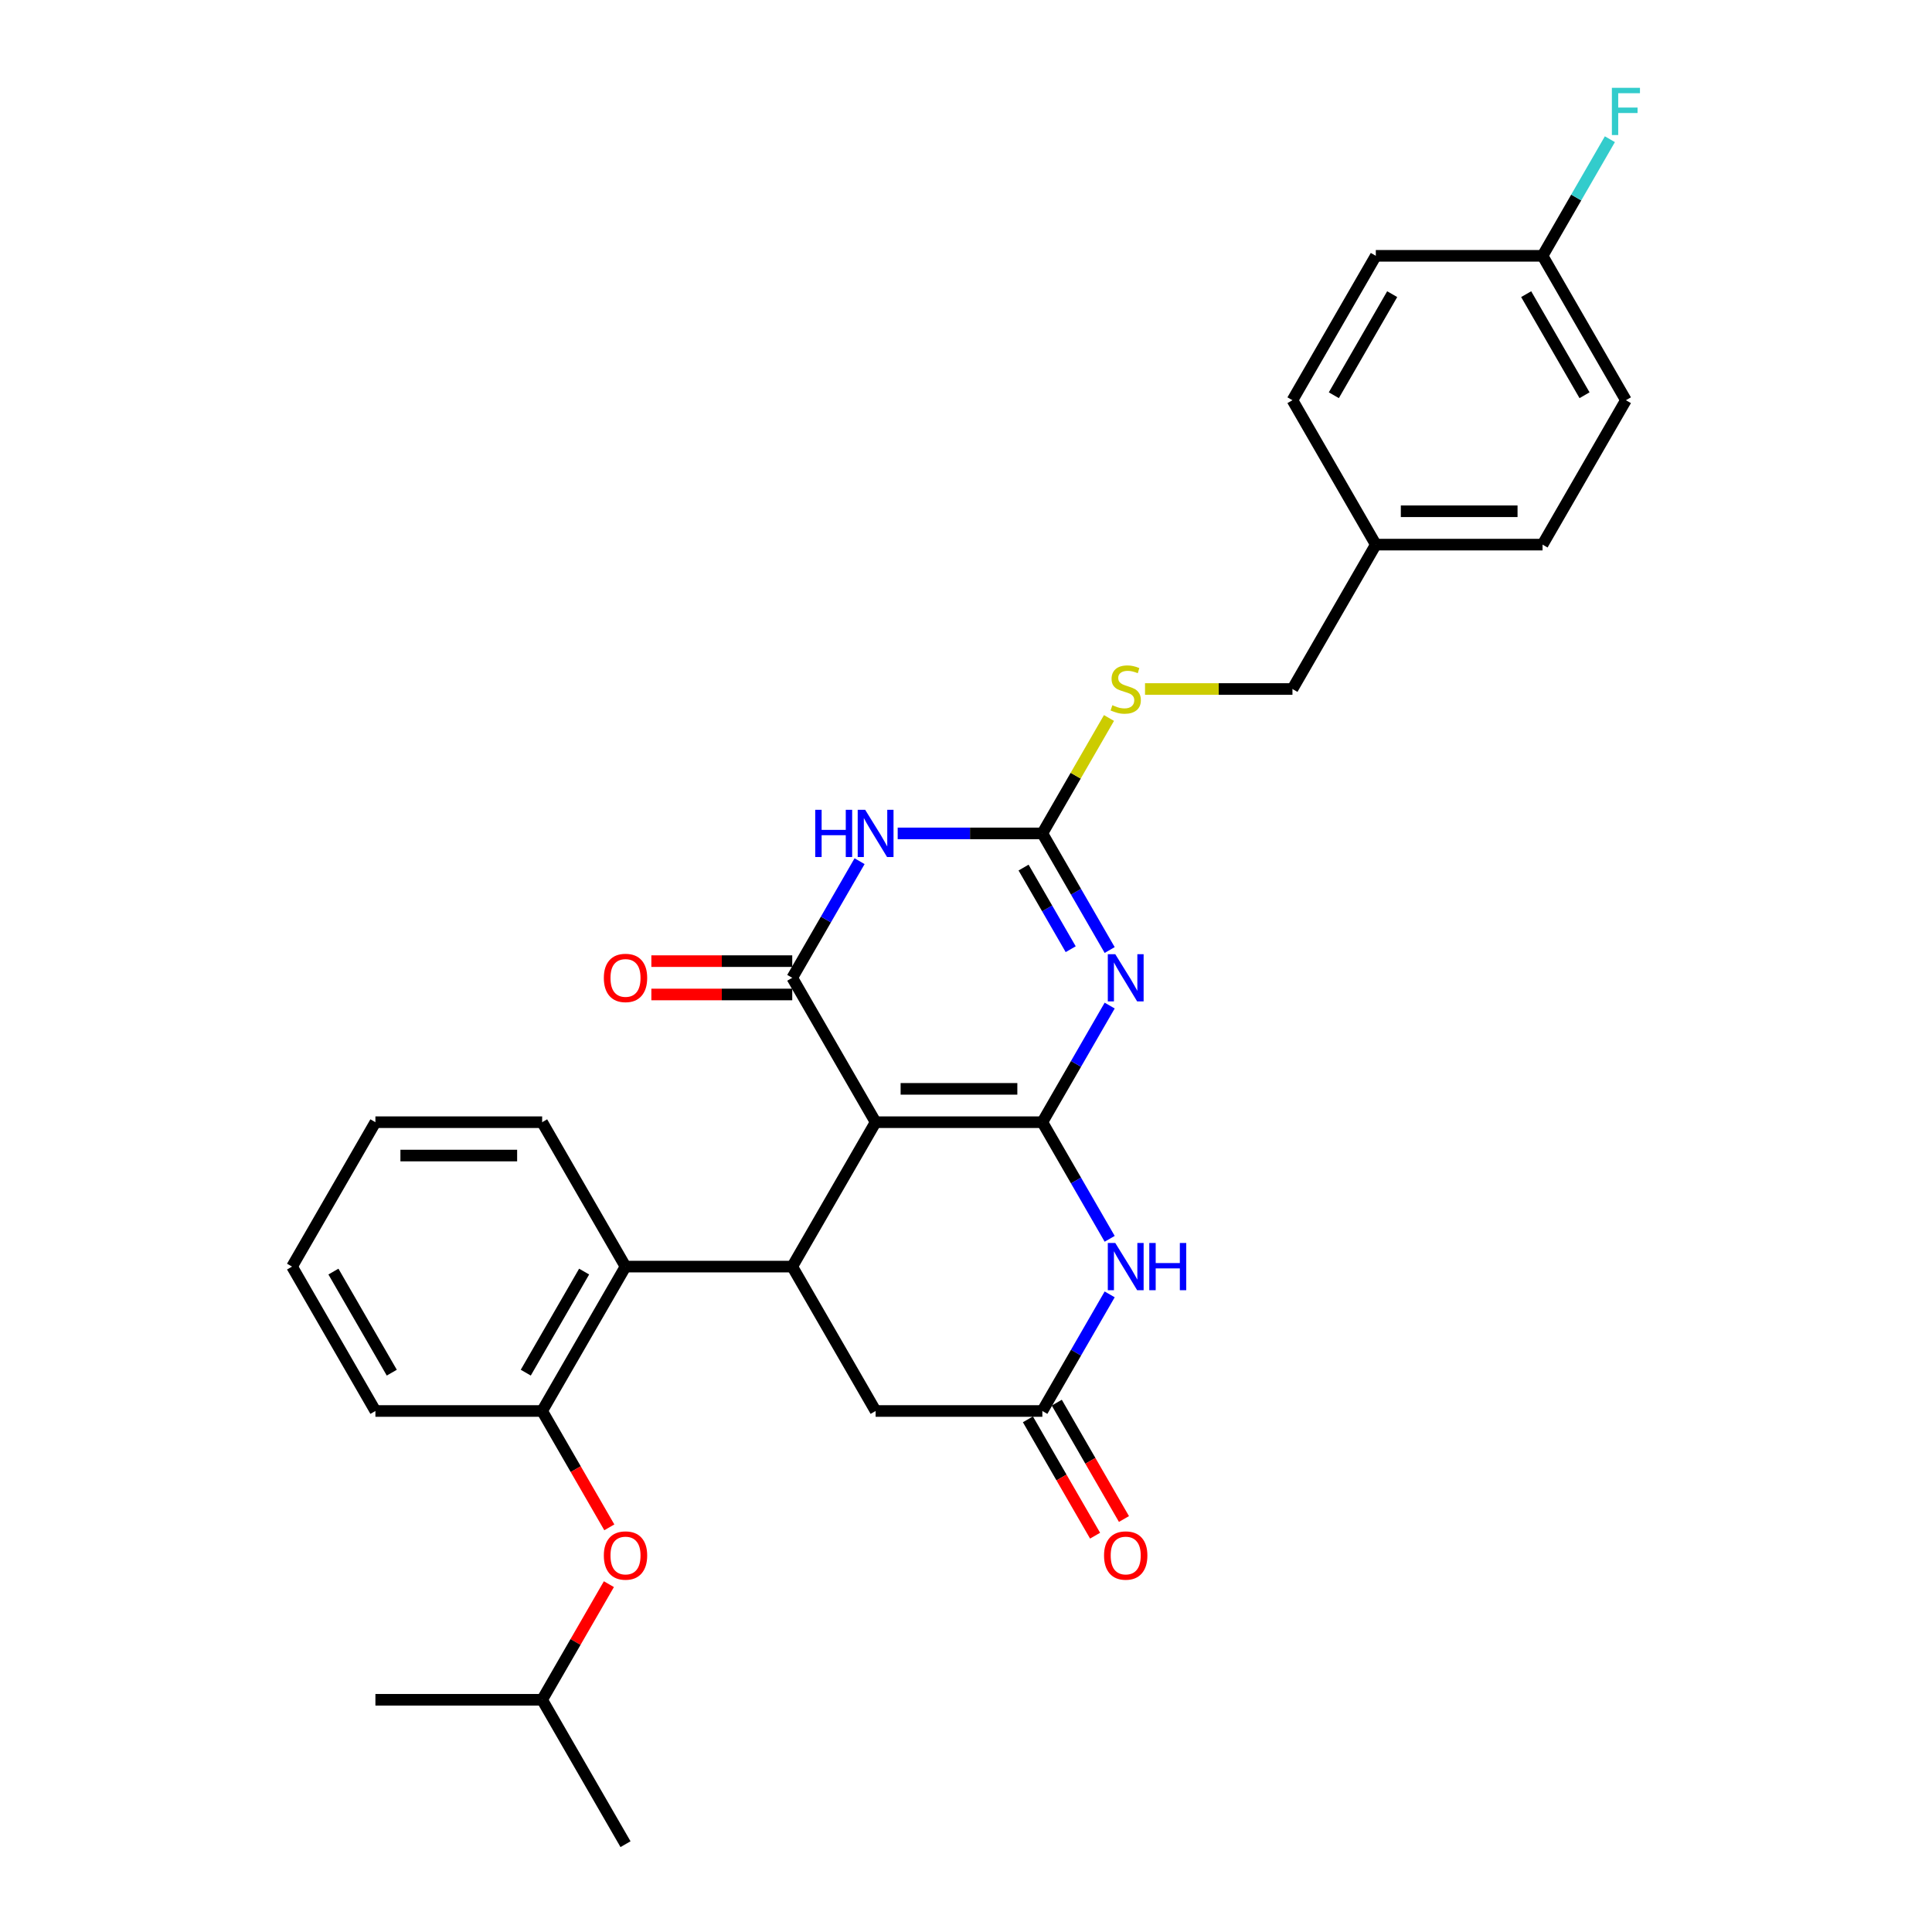 <?xml version='1.0' encoding='iso-8859-1'?>
<svg version='1.1' baseProfile='full'
              xmlns='http://www.w3.org/2000/svg'
                      xmlns:rdkit='http://www.rdkit.org/xml'
                      xmlns:xlink='http://www.w3.org/1999/xlink'
                  xml:space='preserve'
width='1000px' height='1000px' viewBox='0 0 1000 1000'>
<!-- END OF HEADER -->
<rect style='opacity:1.0;fill:#FFFFFF;stroke:none' width='1000' height='1000' x='0' y='0'> </rect>
<path class='bond-0' d='M 539.517,580.849 L 453.216,580.849' style='fill:none;fill-rule:evenodd;stroke:#000000;stroke-width:6px;stroke-linecap:butt;stroke-linejoin:miter;stroke-opacity:1' />
<path class='bond-0' d='M 526.572,563.589 L 466.161,563.589' style='fill:none;fill-rule:evenodd;stroke:#000000;stroke-width:6px;stroke-linecap:butt;stroke-linejoin:miter;stroke-opacity:1' />
<path class='bond-1' d='M 539.517,580.849 L 556.942,550.669' style='fill:none;fill-rule:evenodd;stroke:#000000;stroke-width:6px;stroke-linecap:butt;stroke-linejoin:miter;stroke-opacity:1' />
<path class='bond-1' d='M 556.942,550.669 L 574.367,520.488' style='fill:none;fill-rule:evenodd;stroke:#0000FF;stroke-width:6px;stroke-linecap:butt;stroke-linejoin:miter;stroke-opacity:1' />
<path class='bond-5' d='M 539.517,580.849 L 556.942,611.03' style='fill:none;fill-rule:evenodd;stroke:#000000;stroke-width:6px;stroke-linecap:butt;stroke-linejoin:miter;stroke-opacity:1' />
<path class='bond-5' d='M 556.942,611.03 L 574.367,641.211' style='fill:none;fill-rule:evenodd;stroke:#0000FF;stroke-width:6px;stroke-linecap:butt;stroke-linejoin:miter;stroke-opacity:1' />
<path class='bond-2' d='M 453.216,580.849 L 410.065,506.11' style='fill:none;fill-rule:evenodd;stroke:#000000;stroke-width:6px;stroke-linecap:butt;stroke-linejoin:miter;stroke-opacity:1' />
<path class='bond-6' d='M 453.216,580.849 L 410.065,655.589' style='fill:none;fill-rule:evenodd;stroke:#000000;stroke-width:6px;stroke-linecap:butt;stroke-linejoin:miter;stroke-opacity:1' />
<path class='bond-4' d='M 574.367,491.732 L 556.942,461.552' style='fill:none;fill-rule:evenodd;stroke:#0000FF;stroke-width:6px;stroke-linecap:butt;stroke-linejoin:miter;stroke-opacity:1' />
<path class='bond-4' d='M 556.942,461.552 L 539.517,431.371' style='fill:none;fill-rule:evenodd;stroke:#000000;stroke-width:6px;stroke-linecap:butt;stroke-linejoin:miter;stroke-opacity:1' />
<path class='bond-4' d='M 554.192,491.308 L 541.994,470.182' style='fill:none;fill-rule:evenodd;stroke:#0000FF;stroke-width:6px;stroke-linecap:butt;stroke-linejoin:miter;stroke-opacity:1' />
<path class='bond-4' d='M 541.994,470.182 L 529.797,449.055' style='fill:none;fill-rule:evenodd;stroke:#000000;stroke-width:6px;stroke-linecap:butt;stroke-linejoin:miter;stroke-opacity:1' />
<path class='bond-12' d='M 410.065,497.48 L 373.603,497.48' style='fill:none;fill-rule:evenodd;stroke:#000000;stroke-width:6px;stroke-linecap:butt;stroke-linejoin:miter;stroke-opacity:1' />
<path class='bond-12' d='M 373.603,497.48 L 337.141,497.48' style='fill:none;fill-rule:evenodd;stroke:#FF0000;stroke-width:6px;stroke-linecap:butt;stroke-linejoin:miter;stroke-opacity:1' />
<path class='bond-12' d='M 410.065,514.74 L 373.603,514.74' style='fill:none;fill-rule:evenodd;stroke:#000000;stroke-width:6px;stroke-linecap:butt;stroke-linejoin:miter;stroke-opacity:1' />
<path class='bond-12' d='M 373.603,514.74 L 337.141,514.74' style='fill:none;fill-rule:evenodd;stroke:#FF0000;stroke-width:6px;stroke-linecap:butt;stroke-linejoin:miter;stroke-opacity:1' />
<path class='bond-31' d='M 410.065,506.11 L 427.49,475.929' style='fill:none;fill-rule:evenodd;stroke:#000000;stroke-width:6px;stroke-linecap:butt;stroke-linejoin:miter;stroke-opacity:1' />
<path class='bond-31' d='M 427.49,475.929 L 444.915,445.749' style='fill:none;fill-rule:evenodd;stroke:#0000FF;stroke-width:6px;stroke-linecap:butt;stroke-linejoin:miter;stroke-opacity:1' />
<path class='bond-3' d='M 464.642,431.371 L 502.08,431.371' style='fill:none;fill-rule:evenodd;stroke:#0000FF;stroke-width:6px;stroke-linecap:butt;stroke-linejoin:miter;stroke-opacity:1' />
<path class='bond-3' d='M 502.08,431.371 L 539.517,431.371' style='fill:none;fill-rule:evenodd;stroke:#000000;stroke-width:6px;stroke-linecap:butt;stroke-linejoin:miter;stroke-opacity:1' />
<path class='bond-11' d='M 539.517,431.371 L 556.763,401.501' style='fill:none;fill-rule:evenodd;stroke:#000000;stroke-width:6px;stroke-linecap:butt;stroke-linejoin:miter;stroke-opacity:1' />
<path class='bond-11' d='M 556.763,401.501 L 574.008,371.631' style='fill:none;fill-rule:evenodd;stroke:#CCCC00;stroke-width:6px;stroke-linecap:butt;stroke-linejoin:miter;stroke-opacity:1' />
<path class='bond-7' d='M 574.367,669.966 L 556.942,700.147' style='fill:none;fill-rule:evenodd;stroke:#0000FF;stroke-width:6px;stroke-linecap:butt;stroke-linejoin:miter;stroke-opacity:1' />
<path class='bond-7' d='M 556.942,700.147 L 539.517,730.328' style='fill:none;fill-rule:evenodd;stroke:#000000;stroke-width:6px;stroke-linecap:butt;stroke-linejoin:miter;stroke-opacity:1' />
<path class='bond-8' d='M 410.065,655.589 L 323.764,655.589' style='fill:none;fill-rule:evenodd;stroke:#000000;stroke-width:6px;stroke-linecap:butt;stroke-linejoin:miter;stroke-opacity:1' />
<path class='bond-30' d='M 410.065,655.589 L 453.216,730.328' style='fill:none;fill-rule:evenodd;stroke:#000000;stroke-width:6px;stroke-linecap:butt;stroke-linejoin:miter;stroke-opacity:1' />
<path class='bond-10' d='M 539.517,730.328 L 453.216,730.328' style='fill:none;fill-rule:evenodd;stroke:#000000;stroke-width:6px;stroke-linecap:butt;stroke-linejoin:miter;stroke-opacity:1' />
<path class='bond-14' d='M 532.043,734.643 L 549.428,764.755' style='fill:none;fill-rule:evenodd;stroke:#000000;stroke-width:6px;stroke-linecap:butt;stroke-linejoin:miter;stroke-opacity:1' />
<path class='bond-14' d='M 549.428,764.755 L 566.813,794.866' style='fill:none;fill-rule:evenodd;stroke:#FF0000;stroke-width:6px;stroke-linecap:butt;stroke-linejoin:miter;stroke-opacity:1' />
<path class='bond-14' d='M 546.991,726.013 L 564.376,756.124' style='fill:none;fill-rule:evenodd;stroke:#000000;stroke-width:6px;stroke-linecap:butt;stroke-linejoin:miter;stroke-opacity:1' />
<path class='bond-14' d='M 564.376,756.124 L 581.761,786.236' style='fill:none;fill-rule:evenodd;stroke:#FF0000;stroke-width:6px;stroke-linecap:butt;stroke-linejoin:miter;stroke-opacity:1' />
<path class='bond-9' d='M 323.764,655.589 L 280.613,730.328' style='fill:none;fill-rule:evenodd;stroke:#000000;stroke-width:6px;stroke-linecap:butt;stroke-linejoin:miter;stroke-opacity:1' />
<path class='bond-9' d='M 302.343,658.169 L 272.138,710.487' style='fill:none;fill-rule:evenodd;stroke:#000000;stroke-width:6px;stroke-linecap:butt;stroke-linejoin:miter;stroke-opacity:1' />
<path class='bond-23' d='M 323.764,655.589 L 280.613,580.849' style='fill:none;fill-rule:evenodd;stroke:#000000;stroke-width:6px;stroke-linecap:butt;stroke-linejoin:miter;stroke-opacity:1' />
<path class='bond-13' d='M 280.613,730.328 L 297.998,760.439' style='fill:none;fill-rule:evenodd;stroke:#000000;stroke-width:6px;stroke-linecap:butt;stroke-linejoin:miter;stroke-opacity:1' />
<path class='bond-13' d='M 297.998,760.439 L 315.383,790.551' style='fill:none;fill-rule:evenodd;stroke:#FF0000;stroke-width:6px;stroke-linecap:butt;stroke-linejoin:miter;stroke-opacity:1' />
<path class='bond-25' d='M 280.613,730.328 L 194.312,730.328' style='fill:none;fill-rule:evenodd;stroke:#000000;stroke-width:6px;stroke-linecap:butt;stroke-linejoin:miter;stroke-opacity:1' />
<path class='bond-15' d='M 592.662,356.632 L 630.816,356.632' style='fill:none;fill-rule:evenodd;stroke:#CCCC00;stroke-width:6px;stroke-linecap:butt;stroke-linejoin:miter;stroke-opacity:1' />
<path class='bond-15' d='M 630.816,356.632 L 668.97,356.632' style='fill:none;fill-rule:evenodd;stroke:#000000;stroke-width:6px;stroke-linecap:butt;stroke-linejoin:miter;stroke-opacity:1' />
<path class='bond-24' d='M 315.164,819.963 L 297.889,849.884' style='fill:none;fill-rule:evenodd;stroke:#FF0000;stroke-width:6px;stroke-linecap:butt;stroke-linejoin:miter;stroke-opacity:1' />
<path class='bond-24' d='M 297.889,849.884 L 280.613,879.806' style='fill:none;fill-rule:evenodd;stroke:#000000;stroke-width:6px;stroke-linecap:butt;stroke-linejoin:miter;stroke-opacity:1' />
<path class='bond-17' d='M 668.97,356.632 L 712.12,281.892' style='fill:none;fill-rule:evenodd;stroke:#000000;stroke-width:6px;stroke-linecap:butt;stroke-linejoin:miter;stroke-opacity:1' />
<path class='bond-16' d='M 798.422,132.414 L 841.572,207.153' style='fill:none;fill-rule:evenodd;stroke:#000000;stroke-width:6px;stroke-linecap:butt;stroke-linejoin:miter;stroke-opacity:1' />
<path class='bond-16' d='M 789.946,152.255 L 820.152,204.573' style='fill:none;fill-rule:evenodd;stroke:#000000;stroke-width:6px;stroke-linecap:butt;stroke-linejoin:miter;stroke-opacity:1' />
<path class='bond-18' d='M 798.422,132.414 L 815.847,102.233' style='fill:none;fill-rule:evenodd;stroke:#000000;stroke-width:6px;stroke-linecap:butt;stroke-linejoin:miter;stroke-opacity:1' />
<path class='bond-18' d='M 815.847,102.233 L 833.271,72.053' style='fill:none;fill-rule:evenodd;stroke:#33CCCC;stroke-width:6px;stroke-linecap:butt;stroke-linejoin:miter;stroke-opacity:1' />
<path class='bond-33' d='M 798.422,132.414 L 712.12,132.414' style='fill:none;fill-rule:evenodd;stroke:#000000;stroke-width:6px;stroke-linecap:butt;stroke-linejoin:miter;stroke-opacity:1' />
<path class='bond-21' d='M 712.12,281.892 L 668.97,207.153' style='fill:none;fill-rule:evenodd;stroke:#000000;stroke-width:6px;stroke-linecap:butt;stroke-linejoin:miter;stroke-opacity:1' />
<path class='bond-22' d='M 712.12,281.892 L 798.422,281.892' style='fill:none;fill-rule:evenodd;stroke:#000000;stroke-width:6px;stroke-linecap:butt;stroke-linejoin:miter;stroke-opacity:1' />
<path class='bond-22' d='M 725.065,264.632 L 785.476,264.632' style='fill:none;fill-rule:evenodd;stroke:#000000;stroke-width:6px;stroke-linecap:butt;stroke-linejoin:miter;stroke-opacity:1' />
<path class='bond-19' d='M 712.12,132.414 L 668.97,207.153' style='fill:none;fill-rule:evenodd;stroke:#000000;stroke-width:6px;stroke-linecap:butt;stroke-linejoin:miter;stroke-opacity:1' />
<path class='bond-19' d='M 720.595,152.255 L 690.39,204.573' style='fill:none;fill-rule:evenodd;stroke:#000000;stroke-width:6px;stroke-linecap:butt;stroke-linejoin:miter;stroke-opacity:1' />
<path class='bond-20' d='M 841.572,207.153 L 798.422,281.892' style='fill:none;fill-rule:evenodd;stroke:#000000;stroke-width:6px;stroke-linecap:butt;stroke-linejoin:miter;stroke-opacity:1' />
<path class='bond-28' d='M 280.613,580.849 L 194.312,580.849' style='fill:none;fill-rule:evenodd;stroke:#000000;stroke-width:6px;stroke-linecap:butt;stroke-linejoin:miter;stroke-opacity:1' />
<path class='bond-28' d='M 267.668,598.11 L 207.257,598.11' style='fill:none;fill-rule:evenodd;stroke:#000000;stroke-width:6px;stroke-linecap:butt;stroke-linejoin:miter;stroke-opacity:1' />
<path class='bond-26' d='M 280.613,879.806 L 323.764,954.545' style='fill:none;fill-rule:evenodd;stroke:#000000;stroke-width:6px;stroke-linecap:butt;stroke-linejoin:miter;stroke-opacity:1' />
<path class='bond-27' d='M 280.613,879.806 L 194.312,879.806' style='fill:none;fill-rule:evenodd;stroke:#000000;stroke-width:6px;stroke-linecap:butt;stroke-linejoin:miter;stroke-opacity:1' />
<path class='bond-32' d='M 194.312,730.328 L 151.161,655.589' style='fill:none;fill-rule:evenodd;stroke:#000000;stroke-width:6px;stroke-linecap:butt;stroke-linejoin:miter;stroke-opacity:1' />
<path class='bond-32' d='M 202.787,710.487 L 172.581,658.169' style='fill:none;fill-rule:evenodd;stroke:#000000;stroke-width:6px;stroke-linecap:butt;stroke-linejoin:miter;stroke-opacity:1' />
<path class='bond-29' d='M 194.312,580.849 L 151.161,655.589' style='fill:none;fill-rule:evenodd;stroke:#000000;stroke-width:6px;stroke-linecap:butt;stroke-linejoin:miter;stroke-opacity:1' />
<path  class='atom-2' d='M 577.266 493.89
L 585.274 506.835
Q 586.068 508.112, 587.346 510.425
Q 588.623 512.738, 588.692 512.876
L 588.692 493.89
L 591.937 493.89
L 591.937 518.33
L 588.588 518.33
L 579.993 504.177
Q 578.992 502.52, 577.922 500.621
Q 576.886 498.723, 576.575 498.136
L 576.575 518.33
L 573.399 518.33
L 573.399 493.89
L 577.266 493.89
' fill='#0000FF'/>
<path  class='atom-4' d='M 421.958 419.151
L 425.272 419.151
L 425.272 429.541
L 437.768 429.541
L 437.768 419.151
L 441.082 419.151
L 441.082 443.591
L 437.768 443.591
L 437.768 432.303
L 425.272 432.303
L 425.272 443.591
L 421.958 443.591
L 421.958 419.151
' fill='#0000FF'/>
<path  class='atom-4' d='M 447.814 419.151
L 455.822 432.096
Q 456.616 433.373, 457.894 435.686
Q 459.171 437.999, 459.24 438.137
L 459.24 419.151
L 462.485 419.151
L 462.485 443.591
L 459.136 443.591
L 450.541 429.438
Q 449.54 427.781, 448.469 425.882
Q 447.434 423.984, 447.123 423.397
L 447.123 443.591
L 443.947 443.591
L 443.947 419.151
L 447.814 419.151
' fill='#0000FF'/>
<path  class='atom-6' d='M 577.266 643.368
L 585.274 656.314
Q 586.068 657.591, 587.346 659.904
Q 588.623 662.217, 588.692 662.355
L 588.692 643.368
L 591.937 643.368
L 591.937 667.809
L 588.588 667.809
L 579.993 653.655
Q 578.992 651.998, 577.922 650.1
Q 576.886 648.201, 576.575 647.614
L 576.575 667.809
L 573.399 667.809
L 573.399 643.368
L 577.266 643.368
' fill='#0000FF'/>
<path  class='atom-6' d='M 594.871 643.368
L 598.185 643.368
L 598.185 653.759
L 610.682 653.759
L 610.682 643.368
L 613.996 643.368
L 613.996 667.809
L 610.682 667.809
L 610.682 656.521
L 598.185 656.521
L 598.185 667.809
L 594.871 667.809
L 594.871 643.368
' fill='#0000FF'/>
<path  class='atom-12' d='M 575.764 365.02
Q 576.04 365.124, 577.179 365.607
Q 578.319 366.09, 579.561 366.401
Q 580.839 366.677, 582.081 366.677
Q 584.394 366.677, 585.74 365.573
Q 587.087 364.433, 587.087 362.466
Q 587.087 361.119, 586.396 360.291
Q 585.74 359.462, 584.705 359.014
Q 583.669 358.565, 581.943 358.047
Q 579.768 357.391, 578.457 356.77
Q 577.179 356.148, 576.247 354.837
Q 575.35 353.525, 575.35 351.316
Q 575.35 348.243, 577.421 346.345
Q 579.527 344.446, 583.669 344.446
Q 586.5 344.446, 589.71 345.792
L 588.916 348.45
Q 585.982 347.242, 583.773 347.242
Q 581.391 347.242, 580.079 348.243
Q 578.767 349.21, 578.802 350.901
Q 578.802 352.213, 579.458 353.007
Q 580.148 353.801, 581.115 354.25
Q 582.116 354.699, 583.773 355.216
Q 585.982 355.907, 587.294 356.597
Q 588.606 357.288, 589.538 358.703
Q 590.504 360.084, 590.504 362.466
Q 590.504 365.849, 588.226 367.678
Q 585.982 369.473, 582.219 369.473
Q 580.045 369.473, 578.388 368.99
Q 576.765 368.541, 574.832 367.747
L 575.764 365.02
' fill='#CCCC00'/>
<path  class='atom-13' d='M 312.545 506.179
Q 312.545 500.311, 315.444 497.031
Q 318.344 493.752, 323.764 493.752
Q 329.184 493.752, 332.083 497.031
Q 334.983 500.311, 334.983 506.179
Q 334.983 512.117, 332.049 515.5
Q 329.115 518.848, 323.764 518.848
Q 318.379 518.848, 315.444 515.5
Q 312.545 512.151, 312.545 506.179
M 323.764 516.087
Q 327.492 516.087, 329.494 513.601
Q 331.531 511.081, 331.531 506.179
Q 331.531 501.381, 329.494 498.964
Q 327.492 496.513, 323.764 496.513
Q 320.036 496.513, 317.999 498.93
Q 315.997 501.346, 315.997 506.179
Q 315.997 511.116, 317.999 513.601
Q 320.036 516.087, 323.764 516.087
' fill='#FF0000'/>
<path  class='atom-14' d='M 312.545 805.136
Q 312.545 799.268, 315.444 795.988
Q 318.344 792.709, 323.764 792.709
Q 329.184 792.709, 332.083 795.988
Q 334.983 799.268, 334.983 805.136
Q 334.983 811.074, 332.049 814.457
Q 329.115 817.805, 323.764 817.805
Q 318.379 817.805, 315.444 814.457
Q 312.545 811.108, 312.545 805.136
M 323.764 815.043
Q 327.492 815.043, 329.494 812.558
Q 331.531 810.038, 331.531 805.136
Q 331.531 800.338, 329.494 797.921
Q 327.492 795.47, 323.764 795.47
Q 320.036 795.47, 317.999 797.887
Q 315.997 800.303, 315.997 805.136
Q 315.997 810.072, 317.999 812.558
Q 320.036 815.043, 323.764 815.043
' fill='#FF0000'/>
<path  class='atom-15' d='M 571.449 805.136
Q 571.449 799.268, 574.349 795.988
Q 577.248 792.709, 582.668 792.709
Q 588.088 792.709, 590.988 795.988
Q 593.887 799.268, 593.887 805.136
Q 593.887 811.074, 590.953 814.457
Q 588.019 817.805, 582.668 817.805
Q 577.283 817.805, 574.349 814.457
Q 571.449 811.108, 571.449 805.136
M 582.668 815.043
Q 586.396 815.043, 588.399 812.558
Q 590.435 810.038, 590.435 805.136
Q 590.435 800.338, 588.399 797.921
Q 586.396 795.47, 582.668 795.47
Q 578.94 795.47, 576.903 797.887
Q 574.901 800.303, 574.901 805.136
Q 574.901 810.072, 576.903 812.558
Q 578.94 815.043, 582.668 815.043
' fill='#FF0000'/>
<path  class='atom-19' d='M 834.306 45.455
L 848.839 45.455
L 848.839 48.251
L 837.585 48.251
L 837.585 55.673
L 847.596 55.673
L 847.596 58.503
L 837.585 58.503
L 837.585 69.895
L 834.306 69.895
L 834.306 45.455
' fill='#33CCCC'/>
</svg>
